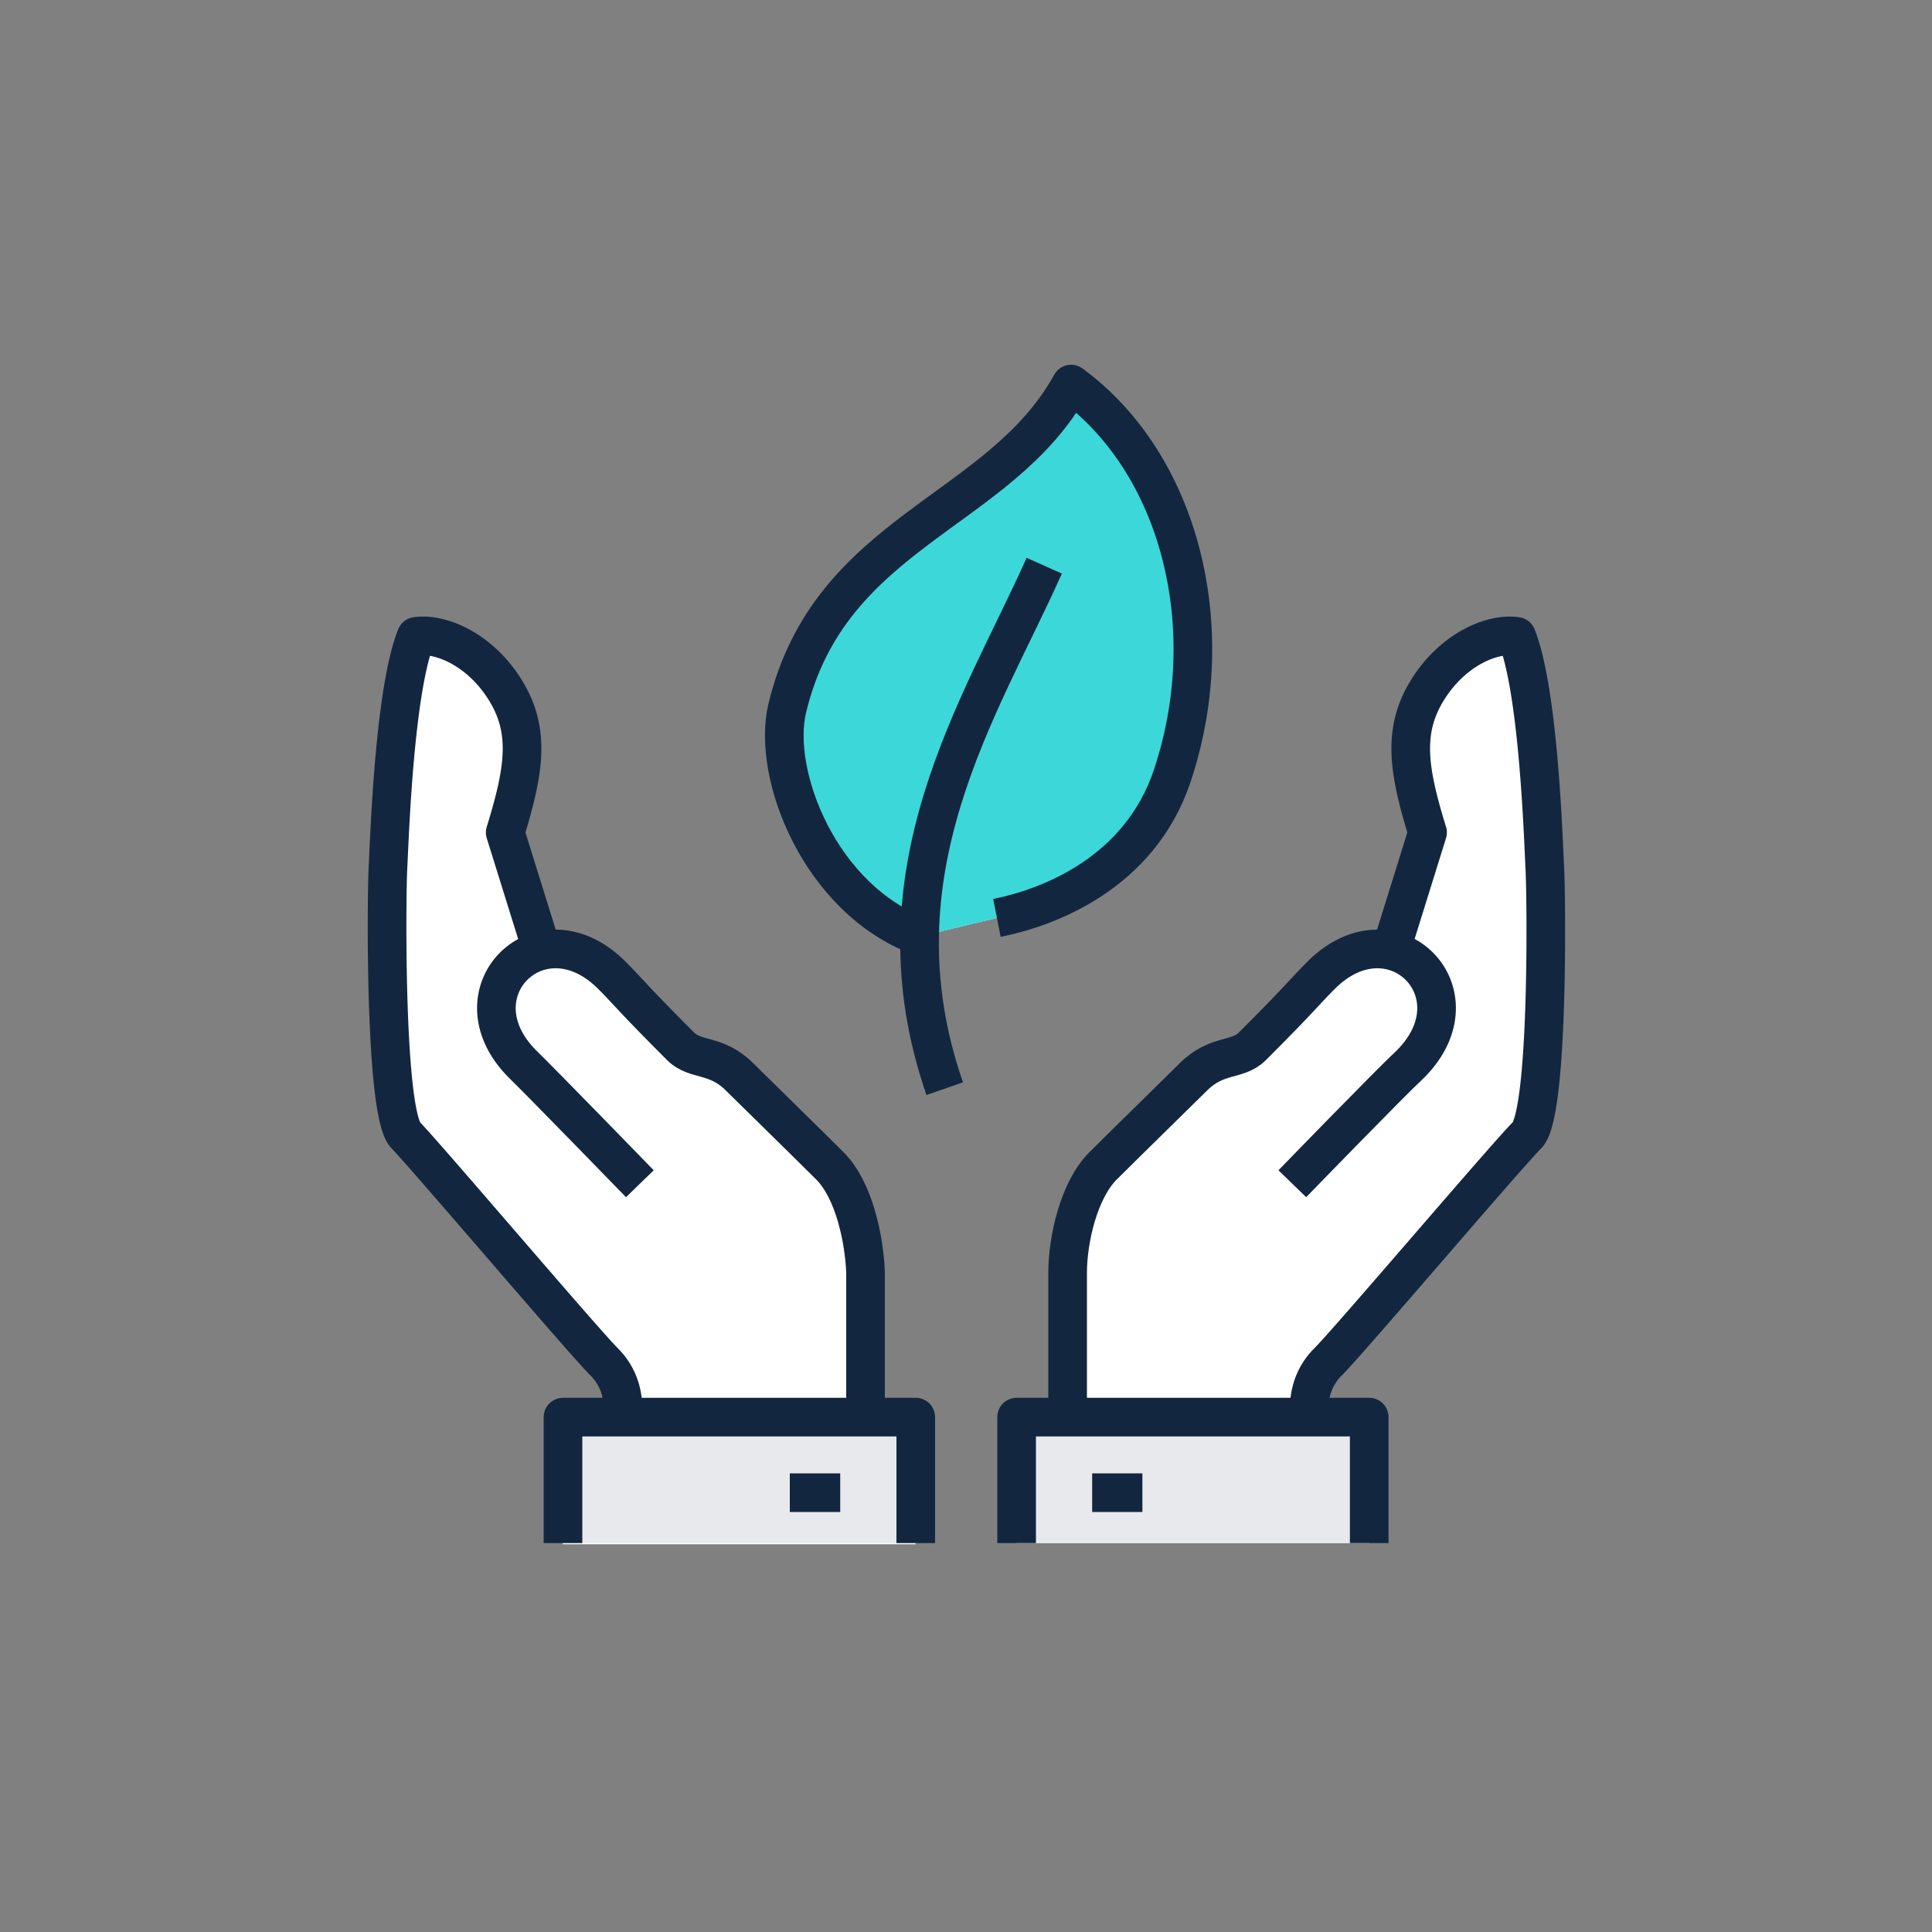 <svg id="Layer_1" data-name="Layer 1" xmlns="http://www.w3.org/2000/svg" viewBox="0 0 100 100"><rect x="0" y="0" width="100" height="100" fill="#808080" stroke="none"/><defs><style>.cls-1{fill:#fff;}.cls-2{fill:#3cd7d9;}.cls-3{fill:none;}.cls-3,.cls-4{stroke:#12273f;stroke-linejoin:round;stroke-width:2px;}.cls-4{fill:#e7e9ec;}</style></defs><g id="Carbon-neutral_economy" data-name="Carbon-neutral economy"><path class="cls-1" d="M79,58.76c1-1,1-12.3.92-13.82s-.32-9.15-1.46-12c-1.25-.19-3.3.66-4.61,2.77s-1,4.14,0,7.38L72,49.21a3.84,3.84,0,0,0-3.6,1.26c-.92.92-1,1.12-3.57,3.69-.77.77-1.83.36-3.05,1.58-.54.54-3.43,3.36-4.68,4.61s-1.83,3.81-1.83,5.53v7.47H52.62v6.52H70.87V73.35H67.82a3.26,3.26,0,0,1,.92-2.86C69.87,69.36,77.91,59.89,79,58.76Z"/><path class="cls-1" d="M44.79,65.88c-.06-1.73-.6-4.29-1.84-5.53s-4.14-4.07-4.68-4.61c-1.22-1.22-2.28-.81-3.05-1.58-2.57-2.56-2.65-2.76-3.57-3.69a3.85,3.85,0,0,0-3.6-1.26L26.11,43.1c1-3.24,1.25-5.37,0-7.38S22.75,32.77,21.5,33c-1.14,2.84-1.38,10.53-1.46,12s-.1,12.8.92,13.82,9.17,10.6,10.3,11.73a3.26,3.26,0,0,1,.92,2.86H29.13v6.52H47.39V73.35H44.78S44.79,68.64,44.79,65.88Z"/><path class="cls-1" d="M47.61,48.47c-5.16-1.92-7.69-8.38-6.86-11.82,2.21-9.2,11-10.08,14.69-16.77,5.64,4.13,7.78,12.61,5.25,20.23C59,45.24,54.18,47,51.6,47.51"/><path class="cls-2" d="M47.61,48.47c-5.16-1.92-7.69-8.38-6.86-11.82,2.21-9.2,11-10.08,14.69-16.77,5.64,4.13,7.78,12.61,5.25,20.23C59,45.24,54.18,47,51.6,47.51"/><path class="cls-3" d="M67.82,73.35a3.26,3.26,0,0,1,.92-2.86c1.13-1.13,9.17-10.6,10.3-11.73s1-12.3.92-13.82-.32-9.15-1.46-12c-1.25-.19-3.3.66-4.61,2.77s-1,4.14,0,7.38l-2,6.42"/><path class="cls-3" d="M66.89,61.27S72,56,73,55.08c3.69-3.69-.92-8.29-4.61-4.61-.92.92-1,1.12-3.57,3.69-.77.77-1.83.36-3.05,1.58-.54.54-3.43,3.36-4.68,4.61s-1.83,3.81-1.83,5.53v7.47"/><polyline class="cls-4" points="70.87 79.87 70.87 73.35 52.62 73.35 52.62 79.87"/><line class="cls-3" x1="56.53" y1="77.26" x2="59.13" y2="77.26"/><path class="cls-3" d="M32.19,73.35a3.26,3.26,0,0,0-.92-2.86C30.14,69.36,22.1,59.89,21,58.76s-1-12.3-.92-13.82.32-9.15,1.46-12c1.25-.19,3.3.66,4.61,2.77s1,4.14,0,7.38l2,6.42"/><path class="cls-3" d="M33.12,61.27S28,56,27.05,55.08c-3.69-3.69.92-8.29,4.61-4.61.92.92,1,1.12,3.57,3.69.77.77,1.83.36,3.05,1.58.54.54,3.43,3.36,4.68,4.61s1.78,3.81,1.84,5.53v7.47"/><polyline class="cls-4" points="29.14 79.87 29.14 73.35 47.4 73.35 47.4 79.87"/><line class="cls-3" x1="43.49" y1="77.26" x2="40.88" y2="77.26"/><path class="cls-3" d="M47.61,48.47c-5.16-1.92-7.69-8.38-6.86-11.82,2.21-9.2,11-10.08,14.69-16.77,5.64,4.13,7.78,12.61,5.25,20.23C59,45.24,54.18,47,51.6,47.51"/><path class="cls-3" d="M48.9,56.35C45,45.14,50.78,36.61,54.05,29.28"/></g></svg>
